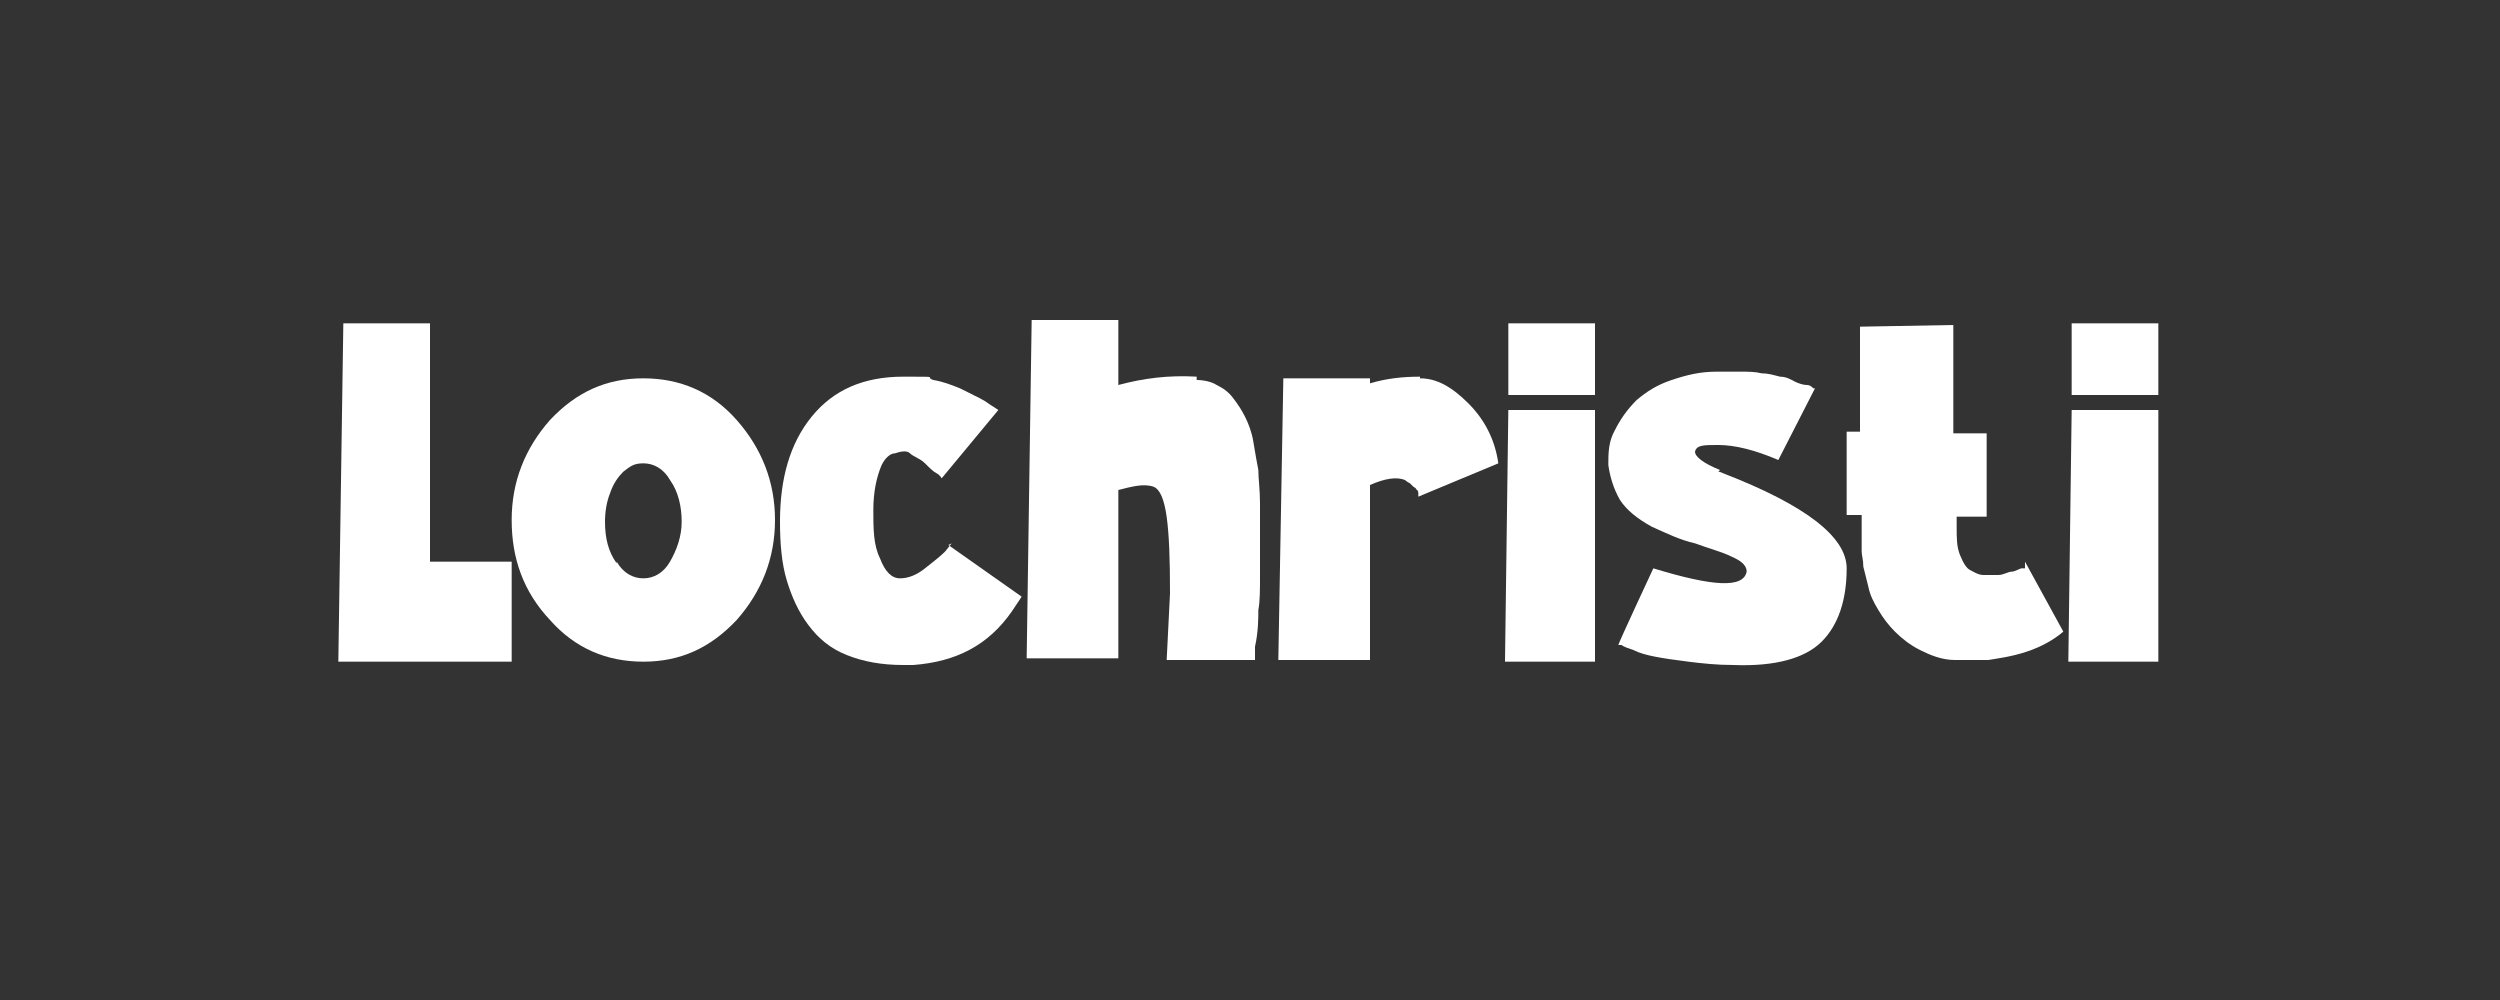 <svg xmlns="http://www.w3.org/2000/svg" id="katman_1" viewBox="0 0 150 60"><rect x="0" y="0" width="150" height="60" fill="#333333" stroke="none"/><defs><style>      .st0 {        fill: #fff;      }      .st1 {        isolation: isolate;      }    </style></defs><g class="st1"><g class="st1"><path class="st0" d="M25.7,39.7h-5.4l.3-20.3h5.2v14.3c0,0,4.9,0,4.9,0v6h-5Z"></path><path class="st0" d="M33,25.2c1.6-1.7,3.4-2.5,5.6-2.5s4.1.8,5.6,2.5,2.3,3.7,2.3,6-.8,4.3-2.3,6c-1.6,1.7-3.4,2.5-5.6,2.5s-4.1-.8-5.6-2.5c-1.6-1.7-2.3-3.7-2.3-6s.8-4.3,2.3-6ZM37,33.7c.4.7,1,1,1.6,1s1.2-.3,1.6-1c.4-.7.7-1.5.7-2.4s-.2-1.8-.7-2.5c-.4-.7-1-1-1.6-1s-.8.2-1.2.5c-.3.3-.6.7-.8,1.3-.2.5-.3,1.1-.3,1.7,0,1,.2,1.8.7,2.5Z"></path><path class="st0" d="M56.9,32.7l4.4,3.1-.6.9c-1.4,2-3.3,3-5.9,3.2h-.6c-1.3,0-2.4-.2-3.4-.6-1-.4-1.7-1-2.3-1.8-.6-.8-1-1.7-1.3-2.7-.3-1-.4-2.2-.4-3.5,0-2.6.6-4.7,1.9-6.3,1.3-1.6,3.1-2.4,5.5-2.4s1.2,0,1.8.2c.6.1,1.1.3,1.6.5.4.2.8.4,1.2.6s.6.4.8.5l.3.2-3.4,4.1c0,0-.1-.2-.3-.3s-.4-.3-.7-.6c-.3-.3-.7-.4-.9-.6s-.6-.1-.9,0c-.3,0-.6.3-.8.7-.3.7-.5,1.6-.5,2.7,0,1.1,0,2.1.4,2.9.3.8.7,1.2,1.2,1.2.5,0,1-.2,1.5-.6s.9-.7,1.2-1l.4-.5Z"></path><path class="st0" d="M71.8,22.8c.4,0,.9.1,1.2.3.4.2.7.4,1,.8.3.4.5.7.7,1.1.2.4.4.9.5,1.5.1.6.2,1.2.3,1.7,0,.5.1,1.2.1,2s0,1.5,0,2,0,1.3,0,2.2c0,1,0,1.7-.1,2.2,0,.5,0,1.3-.2,2.2,0,.4,0,.6,0,.8h-5.3l.2-4c0-4-.2-6.1-1-6.4-.6-.2-1.3,0-2.1.2v10.1h-5.5l.3-20.3h5.2v3.9c1.5-.4,3-.6,4.7-.5Z"></path><path class="st0" d="M85.2,22.7c1,0,1.9.5,2.9,1.5,1,1,1.6,2.2,1.8,3.6l-4.8,2s0,0,0-.2c0,0,0-.2-.1-.2,0,0,0-.1-.2-.2,0,0-.1-.1-.2-.2,0,0-.2-.1-.3-.2-.5-.2-1.2-.1-2.1.3v10.5h-5.5l.3-16.9h5.2v.3c1-.3,2-.4,3-.4Z"></path><path class="st0" d="M90.5,24.6h5.2v15.1s-5.4,0-5.4,0l.2-15.1ZM95.7,23.7h-5.2v-4.3h5.2v4.3Z"></path><path class="st0" d="M103.1,28.3c0,0,.1,0,.3.1,4.9,1.9,7.4,3.8,7.4,5.7s-.5,3.4-1.5,4.4-2.8,1.5-5.3,1.4c-1,0-1.9-.1-2.7-.2-.8-.1-1.5-.2-2-.3-.5-.1-.9-.2-1.3-.4-.3-.1-.6-.2-.7-.3h-.2c0-.1,2.1-4.6,2.1-4.6,3.6,1.1,5.4,1.2,5.6.2,0-.3-.2-.6-.9-.9-.6-.3-1.4-.5-2.2-.8-.9-.2-1.7-.6-2.6-1-.9-.5-1.5-1-1.9-1.6-.4-.7-.6-1.4-.7-2.1,0-.7,0-1.4.4-2.1.3-.6.7-1.2,1.3-1.8.6-.5,1.2-.9,2.1-1.2s1.7-.5,2.7-.5c.5,0,1,0,1.4,0,.5,0,.9,0,1.3.1.4,0,.7.1,1.1.2.4,0,.7.2.9.3s.5.2.7.2c.2,0,.3.1.4.2h.1c0,0-2.2,4.3-2.2,4.3-1.4-.6-2.6-.9-3.6-.9-.9,0-1.3,0-1.4.4,0,.3.5.7,1.5,1.1Z"></path><path class="st0" d="M121.5,33.7l2.3,4.2c-.6.5-1.3.9-2.2,1.2-.9.3-1.7.4-2.3.5h-.9c-.4,0-.8,0-1.1,0h0c0,0,0,0,0,0-.8,0-1.5-.3-2.1-.6-.6-.3-1.1-.7-1.5-1.1-.4-.4-.7-.8-1-1.3-.3-.5-.5-.9-.6-1.4-.1-.4-.2-.8-.3-1.2,0-.4-.1-.7-.1-.9v-2.2h-.9v-5h.8v-6.3c0,0,5.6-.1,5.6-.1v6.5h2v5h-1.8v.6c0,.7,0,1.2.2,1.7s.4.8.6.9.5.3.8.3c.3,0,.6,0,.9,0,.3,0,.6-.2.8-.2.2,0,.5-.2.6-.2h.2Z"></path><path class="st0" d="M124.3,24.6h5.2v15.1s-5.4,0-5.4,0l.2-15.1ZM129.5,23.7h-5.2v-4.3h5.2v4.3Z"></path></g></g></svg>